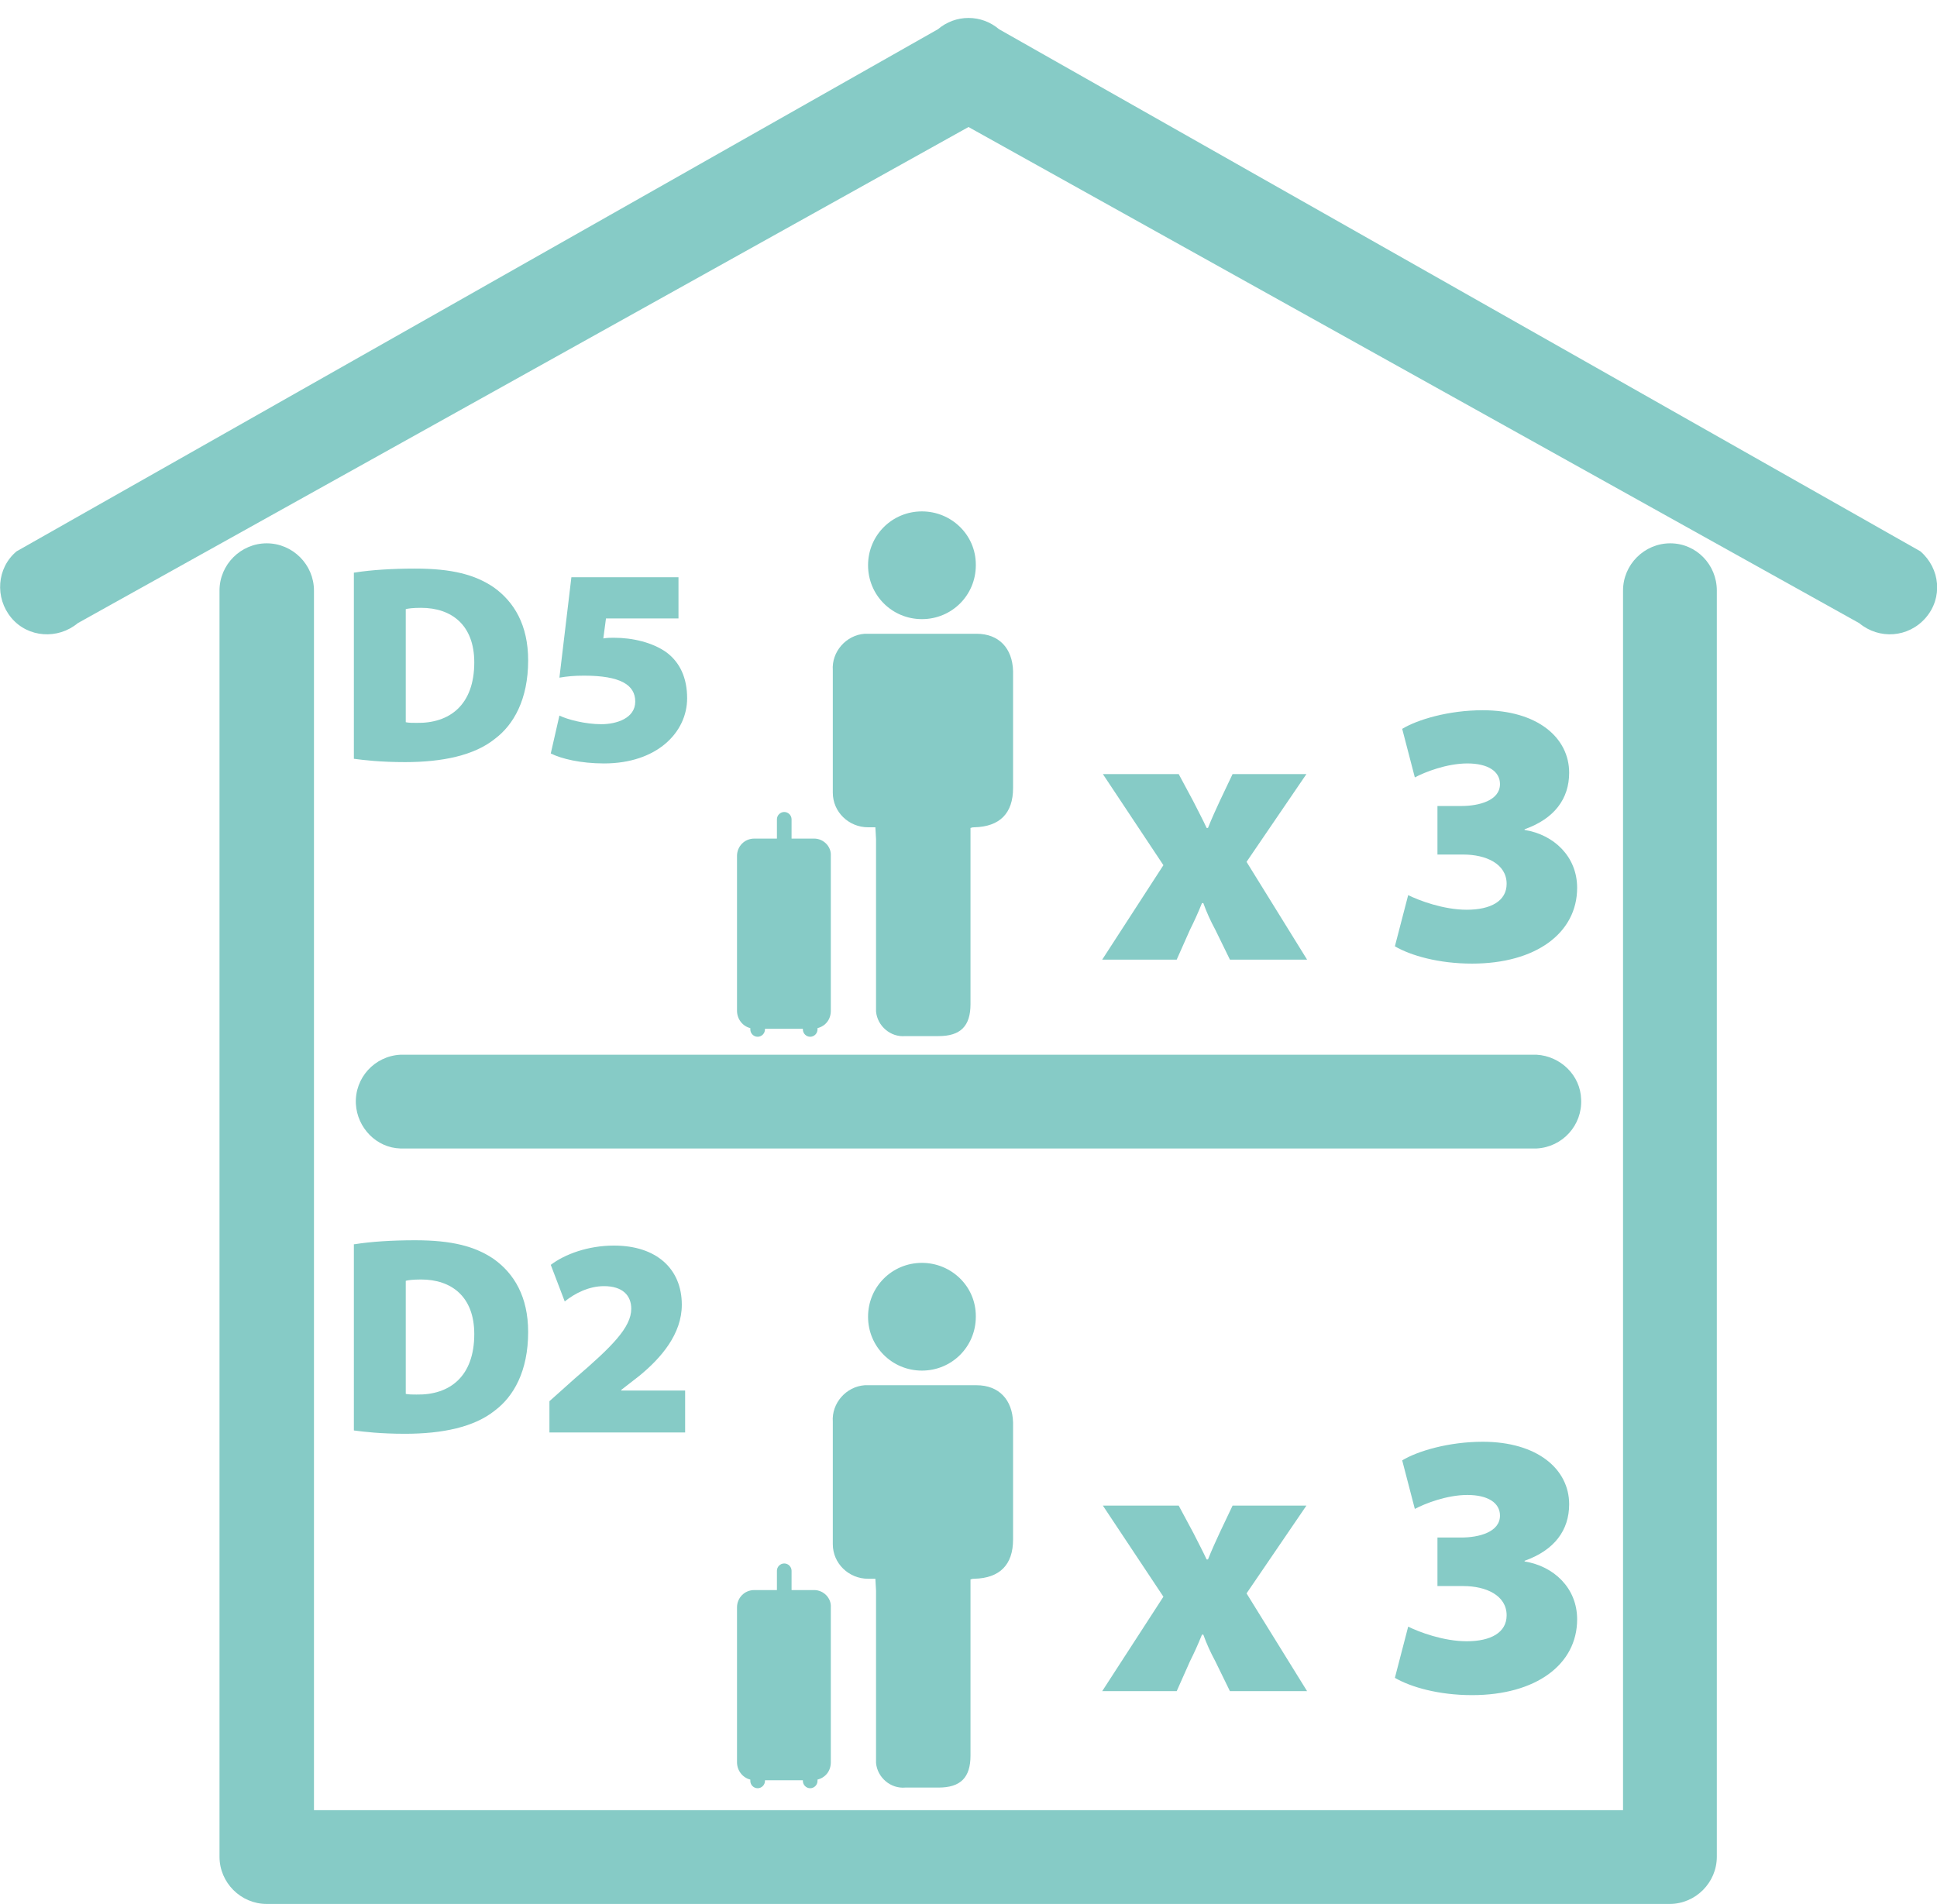 <?xml version="1.0" encoding="UTF-8"?> <svg xmlns="http://www.w3.org/2000/svg" xmlns:xlink="http://www.w3.org/1999/xlink" version="1.1" id="Layer_1" x="0px" y="0px" viewBox="0 0 291.2 286.3" style="enable-background:new 0 0 291.2 286.3;" xml:space="preserve"> <style type="text/css"> .st0{fill:#86CBC6;} .st1{display:none;fill:#86CBC6;} </style> <path class="st0" d="M251.1,81.7c-3.9,0-7.1,3.2-7.1,7.1v183.4H47.2V88.8c0-3.9-3.2-7.1-7.1-7.1S33,84.9,33,88.8v190.4 c0,3.9,3.2,7.1,7.1,7.1H251c3.9,0,7.1-3.2,7.1-7.1V88.8C258.1,84.9,255,81.7,251.1,81.7z"></path> <path class="st0" d="M288.7,82.9L150.2,4.4c-1.3-1.1-2.9-1.7-4.6-1.7c-1.7,0-3.3,0.6-4.6,1.7L2.5,82.9c-3,2.5-3.3,7-0.8,10 s7,3.3,10,0.8l133.9-74.6l133.9,74.6c3,2.5,7.4,2.2,10-0.8S291.7,85.5,288.7,82.9z"></path> <path class="st0" d="M231,158.6H60.2c-3.9,0.2-6.9,3.5-6.7,7.4c0.2,3.6,3.1,6.6,6.7,6.7H231c3.9-0.2,6.9-3.5,6.7-7.4 C237.6,161.7,234.6,158.8,231,158.6z"></path> <path class="st1" d="M231,71.6H60.2c-3.9,0.2-6.9,3.5-6.7,7.4c0.2,3.6,3.1,6.6,6.7,6.7H231c3.9-0.2,6.9-3.5,6.7-7.4 C237.6,74.7,234.6,71.8,231,71.6z"></path> <g> <path class="st0" d="M131.6,124.4c-0.5,0-0.8,0-1.1,0c-2.9,0-5.3-2.3-5.3-5.2c0-0.1,0-0.2,0-0.3c0-6,0-12.1,0-18.1 c-0.2-2.8,2-5.3,4.8-5.5c0.2,0,0.4,0,0.6,0c5.4,0,10.8,0,16.2,0c3.4,0,5.4,2.2,5.5,5.6c0,5.9,0,11.8,0,17.6c0,3.8-2,5.8-5.8,5.9 c-0.2,0-0.3,0-0.6,0.1c0,0.5,0,1,0,1.5c0,8.3,0,16.7,0,25c0,3.3-1.5,4.8-4.8,4.8c-1.7,0-3.3,0-5,0c-2.2,0.2-4.2-1.5-4.4-3.7 c0-0.2,0-0.5,0-0.7c0-8.4,0-16.8,0-25.2L131.6,124.4z"></path> <path class="st0" d="M138.6,76.9c4.4,0,8.1,3.5,8.1,8V85c0,4.5-3.6,8.1-8.1,8.1s-8.1-3.6-8.1-8.1l0,0 C130.5,80.5,134.1,76.9,138.6,76.9C138.5,76.9,138.6,76.9,138.6,76.9z"></path> <path class="st0" d="M122.4,126.1H119v-2.9c0-0.6-0.5-1.1-1.1-1.1s-1.1,0.5-1.1,1.1v2.9h-3.4c-1.5,0-2.6,1.2-2.6,2.6V152 c0,1.2,0.8,2.3,2,2.6v0.2c0,0.6,0.5,1.1,1.1,1.1s1.1-0.5,1.1-1.1v-0.1h5.7v0.1c0,0.6,0.5,1.1,1.1,1.1s1.1-0.5,1.1-1.1v-0.2 c1.2-0.3,2-1.3,2-2.6v-23.3C125,127.3,123.8,126.1,122.4,126.1L122.4,126.1z"></path> </g> <g> <path class="st0" d="M131.6,237.4c-0.5,0-0.8,0-1.1,0c-2.9,0-5.3-2.3-5.3-5.2c0-0.1,0-0.2,0-0.3c0-6,0-12.1,0-18.1 c-0.2-2.8,2-5.3,4.8-5.5c0.2,0,0.4,0,0.6,0c5.4,0,10.8,0,16.2,0c3.4,0,5.4,2.2,5.5,5.6c0,5.9,0,11.8,0,17.6c0,3.8-2,5.8-5.8,5.9 c-0.2,0-0.3,0-0.6,0.1c0,0.5,0,1,0,1.5c0,8.3,0,16.7,0,25c0,3.3-1.5,4.8-4.8,4.8c-1.7,0-3.3,0-5,0c-2.2,0.2-4.2-1.5-4.4-3.7 c0-0.2,0-0.5,0-0.7c0-8.4,0-16.8,0-25.2L131.6,237.4z"></path> <path class="st0" d="M138.6,189.9c4.4,0,8.1,3.5,8.1,8v0.1c0,4.5-3.6,8.1-8.1,8.1s-8.1-3.6-8.1-8.1l0,0 C130.5,193.5,134.1,189.9,138.6,189.9C138.5,189.9,138.6,189.9,138.6,189.9z"></path> <path class="st0" d="M122.4,239.1H119v-2.9c0-0.6-0.5-1.1-1.1-1.1s-1.1,0.5-1.1,1.1v2.9h-3.4c-1.5,0-2.6,1.2-2.6,2.6V265 c0,1.2,0.8,2.3,2,2.6v0.2c0,0.6,0.5,1.1,1.1,1.1s1.1-0.5,1.1-1.1v-0.1h5.7v0.1c0,0.6,0.5,1.1,1.1,1.1s1.1-0.5,1.1-1.1v-0.2 c1.2-0.3,2-1.3,2-2.6v-23.3C125,240.3,123.8,239.1,122.4,239.1L122.4,239.1z"></path> </g> <g> <path class="st0" d="M177.2,226.4l2.2,4.1c0.7,1.4,1.4,2.7,2,4h0.2c0.6-1.5,1.2-2.8,1.8-4.1l1.9-4h11.1l-9,13.2l9.1,14.7h-11.6 l-2.2-4.5c-0.7-1.3-1.3-2.6-1.8-4h-0.2c-0.6,1.5-1.2,2.8-1.8,4l-2,4.5h-11.2l9.2-14.2l-9.1-13.7H177.2z"></path> <path class="st0" d="M211.7,244.6c1.6,0.8,5.3,2.2,8.8,2.2c3.6,0,6-1.3,6-3.9c0-3-3.1-4.4-6.5-4.4h-3.9v-7.3h3.6 c2.6,0,5.8-0.8,5.8-3.3c0-1.9-1.8-3.1-4.9-3.1c-3.1,0-6.4,1.3-7.9,2.1l-1.9-7.3c2.3-1.4,7-2.8,12.1-2.8c8.2,0,13,4.1,13,9.4 c0,3.9-2.2,6.9-6.7,8.5v0.1c4.4,0.7,7.9,4,7.9,8.7c0,6.8-6.2,11.4-15.8,11.4c-5,0-9.2-1.2-11.6-2.6L211.7,244.6z"></path> </g> <g> <path class="st0" d="M177.2,116.4l2.2,4.1c0.7,1.4,1.4,2.7,2,4h0.2c0.6-1.5,1.2-2.8,1.8-4.1l1.9-4h11.1l-9,13.2l9.1,14.7h-11.6 l-2.2-4.5c-0.7-1.3-1.3-2.6-1.8-4h-0.2c-0.6,1.5-1.2,2.8-1.8,4l-2,4.5h-11.2l9.2-14.2l-9.1-13.7H177.2z"></path> <path class="st0" d="M211.7,134.6c1.6,0.8,5.3,2.2,8.8,2.2c3.6,0,6-1.3,6-3.9c0-3-3.1-4.4-6.5-4.4h-3.9v-7.3h3.6 c2.6,0,5.8-0.8,5.8-3.3c0-1.9-1.8-3.1-4.9-3.1c-3.1,0-6.4,1.3-7.9,2.1l-1.9-7.3c2.3-1.4,7-2.8,12.1-2.8c8.2,0,13,4.1,13,9.4 c0,3.9-2.2,6.9-6.7,8.5v0.1c4.4,0.7,7.9,4,7.9,8.7c0,6.8-6.2,11.4-15.8,11.4c-5,0-9.2-1.2-11.6-2.6L211.7,134.6z"></path> </g> <g> <path class="st0" d="M53.3,187.1c2.5-0.4,5.7-0.6,9.1-0.6c5.5,0,9,0.9,11.8,2.8c3.1,2.2,5.2,5.7,5.2,11c0,5.9-2.2,9.7-5,11.8 c-3.1,2.5-7.9,3.5-13.5,3.5c-3.7,0-6.2-0.3-7.7-0.5V187.1z M61,209.6c0.4,0.1,1.1,0.1,1.6,0.1c5,0.1,8.7-2.7,8.7-9.1 c0-5.6-3.4-8.2-8-8.2c-1.2,0-2,0.1-2.3,0.2V209.6z"></path> <path class="st0" d="M82.6,215.3v-4.6l3.8-3.4c5.6-4.8,8.5-7.7,8.5-10.5c0-2-1.3-3.4-4.1-3.4c-2.3,0-4.4,1.1-5.9,2.3l-2.1-5.5 c2.1-1.6,5.6-2.9,9.5-2.9c6.4,0,10.2,3.5,10.2,8.9c0,4.4-3.1,8-6.4,10.7l-2.7,2.1v0.1h9.6v6.3H82.6z"></path> </g> <g> <path class="st0" d="M53.3,86.1c2.5-0.4,5.7-0.6,9.1-0.6c5.5,0,9,0.9,11.8,2.8c3.1,2.2,5.2,5.7,5.2,11c0,5.9-2.2,9.7-5,11.8 c-3.1,2.5-7.9,3.5-13.5,3.5c-3.7,0-6.2-0.3-7.7-0.5V86.1z M61,108.6c0.4,0.1,1.1,0.1,1.6,0.1c5,0.1,8.7-2.7,8.7-9.1 c0-5.6-3.4-8.2-8-8.2c-1.2,0-2,0.1-2.3,0.2V108.6z"></path> <path class="st0" d="M101.9,93H91.1l-0.4,3c0.6-0.1,1.1-0.1,1.6-0.1c2.8,0,5.8,0.7,7.9,2.2c2,1.5,3.1,3.8,3.1,6.9 c0,5.1-4.5,9.8-12.5,9.8c-3.5,0-6.4-0.7-8-1.5l1.3-5.7c1.2,0.6,3.9,1.3,6.3,1.3c2.3,0,5.1-0.9,5.1-3.4c0-2.5-2.2-3.9-7.7-3.9 c-1.5,0-2.5,0.1-3.7,0.3l1.8-15.1h16.1V93z"></path> </g> </svg> 